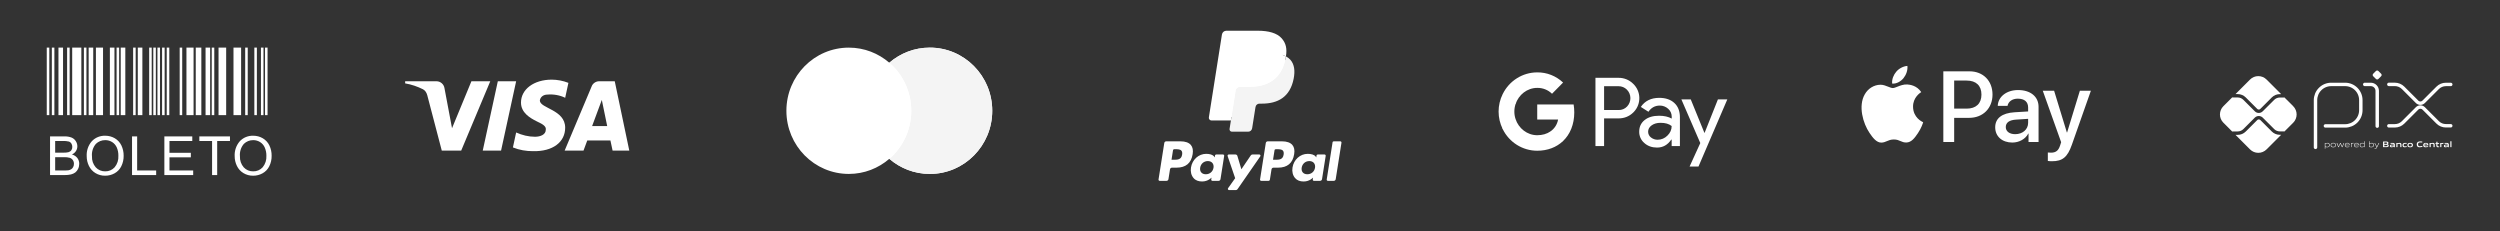 <svg xmlns="http://www.w3.org/2000/svg" width="238" height="22" viewBox="0 0 238 22" fill="none"><rect x="0" y="0" width="238" height="22" fill="#333333" stroke="none"/><g id="Frame 1171275088"><g id="Group 3"><g id="Group 2"><g id="Frame" clip-path="url(#clip0_1_4606)"><path id="path4" d="M4.451 4.534H4.693V10.96H4.451V4.534ZM4.935 4.534H5.177V10.96H4.935V4.534ZM6.388 4.534H6.63V10.96H6.388V4.534ZM11.099 4.534H11.341V10.96H11.099V4.534ZM12.674 4.534H12.916V10.96H12.674V4.534ZM14.201 4.534H14.443V10.96H14.201V4.534ZM14.594 4.534H14.836V10.96H14.595L14.594 4.534ZM14.988 4.534H15.23V10.96H14.988V4.534ZM15.431 4.534H15.673V10.96H15.431L15.431 4.534ZM15.874 4.534H16.116V10.96H15.874V4.534ZM17.105 4.534H17.347V10.96H17.105L17.105 4.534ZM20.158 4.534H20.4V10.96H20.158V4.534ZM23.342 4.534H23.584V10.96H23.342L23.342 4.534ZM24.213 4.534H24.455V10.96H24.213V4.534ZM24.842 4.534H25.084V10.96H24.842V4.534ZM25.23 4.534H25.472V10.96H25.23V4.534ZM7.987 4.534H8.229V10.96H7.987V4.534ZM5.565 4.534H6.001V10.96H5.565V4.534ZM8.441 4.534H8.876V10.96H8.441V4.534ZM10.46 4.534H10.896V10.96H10.46V4.534ZM11.494 4.534H11.93V10.96H11.494V4.534ZM13.118 4.534H13.554V10.96H13.118V4.534ZM17.75 4.534H18.428V10.96H17.75V4.534ZM18.636 4.534H19.168V10.96H18.635L18.636 4.534ZM19.57 4.534H20.005V10.96H19.57V4.534ZM20.805 4.534H21.531V10.96H20.805V4.534ZM22.228 4.534H22.954V10.96H22.228V4.534ZM6.873 4.534H7.744V10.96H6.873V4.534ZM9.131 4.534H9.809V10.96H9.131V4.534Z" fill="white"></path><path id="path6" d="M4.765 16.665V12.987H6.145C6.375 12.978 6.605 13.016 6.821 13.099C6.986 13.169 7.126 13.289 7.22 13.443C7.313 13.587 7.363 13.756 7.364 13.928C7.364 14.085 7.32 14.239 7.236 14.372C7.142 14.518 7.008 14.635 6.85 14.708C7.053 14.76 7.233 14.877 7.363 15.041C7.484 15.202 7.547 15.398 7.543 15.598C7.544 15.765 7.507 15.929 7.434 16.079C7.372 16.213 7.279 16.33 7.163 16.422C7.042 16.508 6.905 16.57 6.76 16.604C6.566 16.648 6.367 16.669 6.167 16.666L4.765 16.665ZM5.252 14.533H6.047C6.203 14.539 6.358 14.524 6.51 14.49C6.621 14.462 6.719 14.398 6.789 14.307C6.854 14.213 6.887 14.1 6.883 13.986C6.885 13.873 6.855 13.761 6.795 13.664C6.738 13.572 6.65 13.504 6.547 13.473C6.363 13.431 6.175 13.413 5.987 13.421H5.252L5.252 14.533ZM5.252 16.231H6.167C6.278 16.234 6.389 16.228 6.499 16.214C6.598 16.198 6.694 16.163 6.78 16.111C6.859 16.06 6.923 15.989 6.965 15.905C7.015 15.81 7.04 15.704 7.038 15.597C7.042 15.469 7.005 15.343 6.933 15.238C6.862 15.136 6.759 15.061 6.641 15.024C6.465 14.977 6.284 14.956 6.103 14.963H5.252V16.231ZM8.254 14.874C8.223 14.35 8.4 13.835 8.746 13.44C8.909 13.269 9.106 13.134 9.325 13.045C9.544 12.956 9.779 12.914 10.015 12.922C10.338 12.918 10.655 13.002 10.933 13.165C11.204 13.325 11.42 13.561 11.557 13.844C11.703 14.152 11.777 14.49 11.771 14.831C11.777 15.178 11.7 15.521 11.546 15.832C11.406 16.115 11.183 16.348 10.906 16.5C10.633 16.651 10.325 16.729 10.013 16.727C9.686 16.733 9.365 16.646 9.085 16.477C8.816 16.314 8.601 16.076 8.465 15.792C8.325 15.506 8.253 15.192 8.254 14.874ZM8.756 14.882C8.735 15.265 8.864 15.64 9.116 15.93C9.229 16.054 9.368 16.152 9.523 16.218C9.677 16.284 9.845 16.316 10.013 16.312C10.182 16.317 10.35 16.284 10.506 16.217C10.661 16.151 10.8 16.051 10.914 15.925C11.168 15.618 11.295 15.226 11.269 14.829C11.276 14.56 11.225 14.293 11.12 14.045C11.027 13.831 10.872 13.65 10.676 13.525C10.479 13.402 10.251 13.338 10.019 13.341C9.855 13.338 9.692 13.369 9.539 13.43C9.387 13.49 9.247 13.581 9.13 13.696C8.991 13.858 8.886 14.047 8.822 14.251C8.758 14.454 8.735 14.669 8.756 14.881V14.882ZM12.569 16.665V12.987H13.056V16.231H14.867V16.665L12.569 16.665ZM15.647 16.665V12.987H18.306V13.421H16.133V14.548H18.168V14.98H16.133V16.231H18.391V16.666L15.647 16.665ZM20.19 16.665V13.421H18.977V12.987H21.893V13.421H20.676V16.665L20.19 16.665ZM22.341 14.874C22.311 14.35 22.488 13.835 22.834 13.44C22.997 13.269 23.195 13.134 23.413 13.045C23.632 12.956 23.868 12.914 24.104 12.922C24.426 12.918 24.744 13.002 25.022 13.166C25.292 13.325 25.509 13.562 25.645 13.845C25.792 14.152 25.865 14.49 25.859 14.832C25.866 15.178 25.788 15.522 25.634 15.832C25.494 16.116 25.27 16.349 24.992 16.501C24.719 16.652 24.411 16.73 24.099 16.728C23.772 16.733 23.451 16.646 23.171 16.477C22.902 16.314 22.687 16.076 22.552 15.792C22.413 15.506 22.34 15.192 22.341 14.874ZM22.843 14.882C22.823 15.265 22.951 15.64 23.203 15.93C23.317 16.054 23.455 16.152 23.61 16.218C23.765 16.284 23.932 16.316 24.1 16.312C24.27 16.317 24.439 16.285 24.595 16.218C24.751 16.152 24.891 16.052 25.005 15.926C25.258 15.619 25.385 15.227 25.36 14.829C25.365 14.56 25.312 14.293 25.205 14.045C25.113 13.832 24.958 13.651 24.761 13.526C24.565 13.403 24.337 13.339 24.106 13.341C23.941 13.339 23.778 13.369 23.625 13.43C23.473 13.491 23.334 13.582 23.216 13.697C23.078 13.859 22.973 14.047 22.909 14.251C22.845 14.454 22.823 14.669 22.843 14.881V14.882Z" fill="white"></path></g></g></g><g id="Payment Method/Visa/48"><path id="visa-logo" fill-rule="evenodd" clip-rule="evenodd" d="M43.905 14.34H42.058L40.673 9.056C40.607 8.813 40.468 8.598 40.262 8.497C39.75 8.243 39.185 8.04 38.57 7.938V7.735H41.545C41.955 7.735 42.263 8.04 42.314 8.395L43.033 12.206L44.879 7.735H46.674L43.905 14.34ZM47.701 14.34H45.957L47.393 7.735H49.137L47.701 14.34ZM51.393 9.564C51.445 9.209 51.753 9.005 52.112 9.005C52.676 8.954 53.291 9.056 53.805 9.31L54.113 7.888C53.599 7.684 53.035 7.582 52.523 7.582C50.83 7.582 49.598 8.497 49.598 9.767C49.598 10.733 50.471 11.24 51.086 11.546C51.753 11.85 52.009 12.054 51.958 12.358C51.958 12.815 51.445 13.019 50.932 13.019C50.316 13.019 49.701 12.867 49.137 12.612L48.829 14.035C49.445 14.289 50.111 14.391 50.727 14.391C52.625 14.441 53.805 13.527 53.805 12.155C53.805 10.427 51.393 10.326 51.393 9.564ZM59.909 14.34L58.524 7.735H57.036C56.728 7.735 56.42 7.938 56.318 8.243L53.753 14.34H55.549L55.907 13.375H58.113L58.319 14.34H59.909ZM57.293 9.513L57.805 12.003H56.369L57.293 9.513Z" fill="white"></path></g><g id="Payment Method/Mastercard/48"><g id="Mastercard"><path id="Left" d="M88.519 4.534C91.801 4.534 94.462 7.226 94.462 10.547C94.462 13.867 91.801 16.558 88.519 16.558C87.047 16.558 85.701 16.016 84.663 15.12C83.625 16.016 82.28 16.558 80.809 16.558C77.526 16.558 74.865 13.867 74.865 10.547C74.865 7.226 77.526 4.534 80.809 4.534C82.28 4.534 83.625 5.076 84.663 5.971C85.701 5.075 87.047 4.534 88.519 4.534Z" fill="white"></path><path id="Right" d="M88.519 4.534C91.802 4.534 94.463 7.226 94.463 10.547C94.463 13.867 91.802 16.558 88.519 16.558C87.048 16.558 85.702 16.016 84.664 15.12C85.941 14.017 86.752 12.378 86.752 10.547C86.752 8.714 85.941 7.074 84.664 5.971C85.702 5.075 87.048 4.534 88.519 4.534Z" fill="#F4F4F4"></path><path id="Middle" d="M84.664 5.972C85.941 7.075 86.752 8.714 86.752 10.546C86.752 12.378 85.941 14.017 84.664 15.12C83.387 14.017 82.576 12.378 82.576 10.546C82.576 8.714 83.386 7.075 84.664 5.972Z" fill="white"></path></g></g><g id="Payment Method/PayPal/48"><g id="PayPal"><path id="Vector" fill-rule="evenodd" clip-rule="evenodd" d="M112.381 13.454H111.026C110.933 13.454 110.854 13.521 110.84 13.612L110.292 17.087C110.281 17.155 110.334 17.217 110.403 17.217H111.05C111.143 17.217 111.222 17.15 111.236 17.058L111.384 16.121C111.398 16.029 111.477 15.962 111.57 15.962H111.999C112.891 15.962 113.406 15.53 113.541 14.674C113.602 14.3 113.544 14.006 113.368 13.8C113.176 13.573 112.834 13.454 112.381 13.454ZM112.537 14.723C112.463 15.209 112.091 15.209 111.732 15.209H111.528L111.671 14.301C111.68 14.246 111.727 14.205 111.783 14.205H111.876C112.121 14.205 112.352 14.205 112.471 14.345C112.542 14.428 112.564 14.552 112.537 14.723ZM116.431 14.707H115.782C115.727 14.707 115.679 14.747 115.67 14.802L115.642 14.984L115.596 14.918C115.456 14.714 115.143 14.646 114.83 14.646C114.113 14.646 113.501 15.189 113.381 15.951C113.319 16.331 113.407 16.694 113.623 16.948C113.821 17.18 114.104 17.277 114.44 17.277C115.018 17.277 115.338 16.906 115.338 16.906L115.309 17.086C115.298 17.155 115.352 17.217 115.421 17.217H116.005C116.098 17.217 116.176 17.15 116.191 17.058L116.542 14.837C116.553 14.769 116.5 14.707 116.431 14.707ZM115.526 15.97C115.464 16.34 115.169 16.589 114.794 16.589C114.606 16.589 114.455 16.529 114.359 16.414C114.263 16.301 114.226 16.139 114.257 15.959C114.315 15.591 114.614 15.334 114.984 15.334C115.168 15.334 115.318 15.395 115.417 15.511C115.515 15.627 115.555 15.79 115.526 15.97ZM119.234 14.707H119.886C119.978 14.707 120.031 14.809 119.979 14.884L117.81 18.014C117.775 18.065 117.717 18.095 117.656 18.095H117.004C116.913 18.095 116.859 17.992 116.912 17.917L117.588 16.964L116.869 14.856C116.845 14.783 116.899 14.707 116.977 14.707H117.617C117.701 14.707 117.774 14.761 117.798 14.841L118.179 16.114L119.078 14.79C119.114 14.738 119.172 14.707 119.234 14.707Z" fill="white"></path><path id="Vector_2" fill-rule="evenodd" clip-rule="evenodd" d="M126.304 17.087L126.86 13.549C126.868 13.494 126.916 13.454 126.971 13.453H127.597C127.666 13.453 127.719 13.515 127.708 13.584L127.16 17.058C127.146 17.15 127.067 17.217 126.974 17.217H126.415C126.346 17.217 126.293 17.155 126.304 17.087ZM122.045 13.454H120.69C120.597 13.454 120.518 13.521 120.504 13.612L119.956 17.087C119.945 17.155 119.998 17.217 120.067 17.217H120.763C120.827 17.217 120.883 17.17 120.893 17.106L121.048 16.121C121.063 16.029 121.142 15.962 121.234 15.962H121.663C122.555 15.962 123.07 15.53 123.205 14.674C123.266 14.3 123.208 14.006 123.032 13.8C122.84 13.573 122.498 13.454 122.045 13.454ZM122.201 14.723C122.127 15.209 121.756 15.209 121.397 15.209H121.192L121.336 14.301C121.344 14.246 121.392 14.205 121.447 14.205H121.541C121.785 14.205 122.016 14.205 122.136 14.345C122.207 14.428 122.228 14.552 122.201 14.723ZM126.095 14.707H125.446C125.391 14.707 125.343 14.747 125.335 14.802L125.306 14.984L125.261 14.918C125.12 14.714 124.807 14.646 124.495 14.646C123.778 14.646 123.165 15.189 123.046 15.951C122.984 16.331 123.072 16.694 123.288 16.948C123.486 17.18 123.768 17.278 124.105 17.278C124.683 17.278 125.003 16.906 125.003 16.906L124.974 17.086C124.963 17.155 125.016 17.217 125.086 17.217H125.67C125.763 17.217 125.841 17.15 125.856 17.058L126.207 14.837C126.217 14.769 126.164 14.707 126.095 14.707ZM125.19 15.97C125.128 16.34 124.834 16.589 124.458 16.589C124.27 16.589 124.119 16.529 124.023 16.414C123.927 16.301 123.891 16.139 123.921 15.959C123.98 15.591 124.278 15.334 124.648 15.334C124.832 15.334 124.982 15.395 125.081 15.511C125.18 15.627 125.219 15.79 125.19 15.97Z" fill="white"></path><path id="Vector_3" d="M117.395 12.211L117.561 11.153L117.19 11.144H115.419L116.65 3.337C116.654 3.313 116.666 3.291 116.684 3.275C116.702 3.26 116.726 3.251 116.75 3.251H119.737C120.729 3.251 121.414 3.458 121.771 3.865C121.938 4.056 122.045 4.256 122.097 4.476C122.151 4.706 122.152 4.982 122.099 5.318L122.095 5.342V5.558L122.263 5.652C122.404 5.727 122.516 5.813 122.602 5.911C122.745 6.074 122.838 6.282 122.877 6.528C122.918 6.782 122.904 7.083 122.838 7.424C122.761 7.816 122.638 8.158 122.471 8.438C122.317 8.695 122.122 8.909 121.89 9.075C121.668 9.232 121.405 9.352 121.107 9.428C120.818 9.503 120.489 9.541 120.128 9.541H119.896C119.73 9.541 119.568 9.601 119.441 9.708C119.314 9.818 119.23 9.967 119.204 10.131L119.187 10.226L118.893 12.091L118.879 12.16C118.876 12.181 118.87 12.192 118.861 12.2C118.853 12.206 118.841 12.211 118.83 12.211H117.395Z" fill="white"></path><path id="Vector_4" d="M122.421 5.367C122.412 5.424 122.402 5.482 122.391 5.542C121.997 7.565 120.649 8.264 118.927 8.264H118.051C117.84 8.264 117.663 8.417 117.63 8.624L117.181 11.47L117.054 12.277C117.033 12.414 117.138 12.537 117.276 12.537H118.83C119.014 12.537 119.171 12.403 119.2 12.221L119.215 12.142L119.508 10.285L119.527 10.183C119.555 10.001 119.712 9.867 119.896 9.867H120.128C121.635 9.867 122.814 9.255 123.158 7.486C123.302 6.747 123.228 6.129 122.847 5.695C122.732 5.564 122.589 5.456 122.421 5.367Z" fill="#F4F4F4"></path><path id="Vector_5" d="M122.009 5.203C121.949 5.185 121.887 5.169 121.823 5.155C121.759 5.141 121.693 5.129 121.626 5.118C121.39 5.08 121.131 5.062 120.853 5.062H118.512C118.454 5.062 118.399 5.075 118.35 5.098C118.242 5.15 118.162 5.252 118.143 5.377L117.644 8.533L117.63 8.625C117.663 8.417 117.84 8.264 118.051 8.264H118.927C120.649 8.264 121.997 7.565 122.391 5.542C122.402 5.483 122.412 5.424 122.421 5.367C122.322 5.314 122.214 5.269 122.097 5.231C122.069 5.221 122.039 5.212 122.009 5.203Z" fill="white"></path><path id="Vector_6" d="M118.143 5.377C118.162 5.252 118.242 5.15 118.35 5.098C118.4 5.075 118.454 5.062 118.512 5.062H120.853C121.131 5.062 121.39 5.08 121.626 5.118C121.694 5.129 121.759 5.141 121.823 5.155C121.887 5.17 121.949 5.186 122.009 5.203C122.039 5.212 122.069 5.221 122.098 5.231C122.214 5.269 122.322 5.315 122.422 5.367C122.539 4.62 122.421 4.111 122.017 3.65C121.571 3.143 120.767 2.925 119.738 2.925H116.75C116.54 2.925 116.361 3.078 116.328 3.286L115.084 11.174C115.059 11.33 115.18 11.471 115.337 11.471H117.181L117.644 8.532L118.143 5.377Z" fill="white"></path></g></g><g id="Payment Method/GooglePay/Payment Method/GooglePay/48"><g id="GooglePay"><g id="Pay"><path id="Union" d="M162.261 12.651H162.277L163.547 9.46H164.441L161.695 15.857H160.847L161.868 13.619L160.066 9.46H160.959L162.261 12.651ZM157.962 9.315C158.57 9.315 159.05 9.481 159.402 9.807C159.754 10.133 159.928 10.589 159.928 11.164V13.904H159.142V13.287H159.106C158.764 13.795 158.315 14.049 157.748 14.049C157.269 14.049 156.86 13.904 156.539 13.614C156.222 13.344 156.043 12.946 156.053 12.527C156.053 12.066 156.227 11.703 156.569 11.428C156.911 11.154 157.37 11.019 157.942 11.019C158.432 11.019 158.83 11.112 159.147 11.288V11.097C159.147 10.812 159.024 10.542 158.81 10.356C158.591 10.159 158.31 10.05 158.019 10.05C157.56 10.05 157.197 10.247 156.931 10.641L156.206 10.18C156.594 9.605 157.181 9.315 157.962 9.315ZM154.067 7.408C154.593 7.398 155.103 7.601 155.476 7.974C156.221 8.678 156.267 9.864 155.568 10.625L155.476 10.719C155.093 11.087 154.623 11.273 154.067 11.273H152.709V13.904H151.887V7.408H154.067ZM158.07 11.693C157.738 11.693 157.457 11.775 157.233 11.936C157.013 12.096 156.901 12.298 156.901 12.541C156.901 12.759 157.003 12.961 157.171 13.085C157.355 13.23 157.58 13.308 157.81 13.303C158.157 13.303 158.489 13.163 158.734 12.914C159.004 12.655 159.142 12.35 159.142 11.998C158.887 11.791 158.529 11.688 158.07 11.693ZM152.709 10.475H154.087C154.394 10.485 154.69 10.361 154.9 10.138C155.328 9.687 155.318 8.963 154.874 8.528C154.665 8.32 154.383 8.206 154.087 8.206H152.709V10.475Z" fill="white"></path></g><g id="G"><path id="Blue" d="M149.871 10.703C149.871 10.449 149.851 10.195 149.81 9.947H146.344V11.382H148.33C148.248 11.842 147.982 12.257 147.594 12.516V13.448H148.779C149.473 12.801 149.871 11.842 149.871 10.703Z" fill="white"></path><path id="Green" d="M146.344 14.349C147.334 14.349 148.171 14.018 148.779 13.448L147.595 12.516C147.263 12.744 146.839 12.873 146.344 12.873C145.384 12.873 144.572 12.215 144.281 11.335H143.061V12.298C143.684 13.557 144.955 14.349 146.344 14.349Z" fill="white"></path><path id="Yellow" d="M144.281 11.335C144.128 10.874 144.128 10.371 144.281 9.905V8.947H143.061C142.535 9.999 142.535 11.242 143.061 12.293L144.281 11.335Z" fill="white"></path><path id="Red" d="M146.344 8.367C146.87 8.357 147.375 8.559 147.753 8.926L148.805 7.859C148.136 7.228 147.258 6.88 146.344 6.891C144.955 6.891 143.684 7.689 143.061 8.947L144.281 9.911C144.572 9.025 145.384 8.367 146.344 8.367Z" fill="white"></path></g></g></g><g id="Payment Method/ApplePay/48"><path id="ApplePay" fill-rule="evenodd" clip-rule="evenodd" d="M180.135 7.959C180.544 7.994 180.954 7.752 181.209 7.446C181.461 7.131 181.627 6.707 181.585 6.276C181.222 6.293 180.774 6.518 180.519 6.833C180.284 7.105 180.084 7.545 180.135 7.959ZM185.005 13.52V6.79H187.5C188.788 6.79 189.687 7.687 189.687 9C189.687 10.312 188.771 11.219 187.466 11.219H186.037V13.52H185.005ZM181.58 8.041C181.22 8.02 180.891 8.151 180.625 8.257L180.625 8.257L180.625 8.257L180.625 8.257C180.454 8.325 180.309 8.382 180.199 8.382C180.075 8.382 179.924 8.322 179.755 8.254C179.533 8.164 179.279 8.062 179.013 8.067C178.403 8.076 177.836 8.426 177.525 8.982C176.885 10.096 177.359 11.745 177.977 12.652C178.28 13.101 178.642 13.593 179.12 13.576C179.33 13.568 179.481 13.503 179.637 13.435C179.818 13.358 180.005 13.278 180.297 13.278C180.579 13.278 180.758 13.356 180.929 13.431C181.093 13.503 181.25 13.571 181.482 13.567C181.977 13.558 182.288 13.118 182.591 12.669C182.918 12.187 183.061 11.717 183.083 11.646L183.086 11.637C183.085 11.637 183.081 11.635 183.074 11.632C182.965 11.581 182.13 11.194 182.122 10.157C182.114 9.286 182.784 8.845 182.89 8.775C182.896 8.771 182.9 8.768 182.902 8.767C182.476 8.128 181.811 8.059 181.58 8.041ZM191.572 13.571C192.221 13.571 192.822 13.239 193.095 12.712H193.116V13.52H194.071V10.17C194.071 9.198 193.304 8.572 192.123 8.572C191.027 8.572 190.216 9.207 190.186 10.079H191.116C191.193 9.665 191.572 9.393 192.093 9.393C192.724 9.393 193.078 9.69 193.078 10.239V10.61L191.79 10.688C190.592 10.761 189.943 11.258 189.943 12.121C189.943 12.993 190.613 13.571 191.572 13.571ZM191.85 12.773C191.299 12.773 190.95 12.505 190.95 12.095C190.95 11.672 191.287 11.426 191.931 11.387L193.078 11.314V11.694C193.078 12.324 192.549 12.773 191.85 12.773ZM197.24 13.783C196.826 14.961 196.353 15.35 195.346 15.35C195.27 15.35 195.014 15.341 194.954 15.324V14.517C195.018 14.525 195.176 14.534 195.257 14.534C195.713 14.534 195.969 14.34 196.127 13.835L196.221 13.537L194.472 8.637H195.551L196.767 12.613H196.788L198.003 8.637H199.052L197.24 13.783ZM186.037 7.67H187.227C188.122 7.67 188.634 8.154 188.634 9.004C188.634 9.854 188.122 10.342 187.222 10.342H186.037V7.67Z" fill="white"></path></g><g id="Payment Method/Pix"><g id="g966"><g id="g972"><path id="path974" d="M220.436 14.029V9.534C220.436 9.338 220.475 9.143 220.55 8.961C220.625 8.78 220.736 8.615 220.875 8.476C221.014 8.337 221.179 8.226 221.361 8.151C221.542 8.076 221.737 8.037 221.934 8.037H223.259C223.655 8.038 224.035 8.196 224.314 8.476C224.594 8.757 224.751 9.137 224.751 9.533V10.489C224.751 10.886 224.593 11.267 224.313 11.548C224.032 11.829 223.651 11.987 223.254 11.987H221.379" stroke="white" stroke-width="0.327" stroke-linecap="round" stroke-linejoin="round"></path></g><g id="g976"><path id="path978" d="M225.123 8.037H225.698C225.861 8.037 226.017 8.101 226.132 8.217C226.248 8.332 226.312 8.488 226.312 8.651V12.009" stroke="white" stroke-width="0.327" stroke-linecap="round" stroke-linejoin="round"></path></g><g id="g980"><path id="path982" d="M226.188 7.516L225.927 7.255C225.912 7.24 225.9 7.222 225.891 7.202C225.883 7.181 225.879 7.16 225.879 7.138C225.879 7.116 225.883 7.095 225.891 7.075C225.9 7.054 225.912 7.036 225.927 7.021L226.188 6.76C226.204 6.745 226.222 6.732 226.242 6.724C226.262 6.716 226.284 6.711 226.305 6.711C226.327 6.711 226.349 6.716 226.369 6.724C226.389 6.732 226.407 6.745 226.423 6.76L226.684 7.021C226.699 7.036 226.712 7.054 226.72 7.075C226.728 7.095 226.733 7.116 226.733 7.138C226.733 7.16 226.728 7.181 226.72 7.202C226.712 7.222 226.699 7.24 226.684 7.255L226.423 7.516C226.407 7.532 226.389 7.544 226.369 7.553C226.349 7.561 226.327 7.565 226.305 7.565C226.284 7.565 226.262 7.561 226.242 7.553C226.222 7.544 226.204 7.532 226.188 7.516Z" fill="white"></path></g><g id="g984"><path id="path986" d="M227.418 8.034H227.989C228.282 8.034 228.564 8.151 228.772 8.358L230.107 9.693C230.148 9.734 230.197 9.767 230.25 9.789C230.304 9.811 230.362 9.823 230.42 9.823C230.478 9.823 230.536 9.811 230.589 9.789C230.643 9.767 230.692 9.734 230.733 9.693L232.065 8.363C232.167 8.26 232.29 8.179 232.424 8.123C232.558 8.067 232.702 8.039 232.848 8.039H233.312" stroke="white" stroke-width="0.327" stroke-linecap="round" stroke-linejoin="round"></path></g><g id="g988"><path id="path990" d="M227.418 11.979H227.989C228.282 11.979 228.564 11.862 228.772 11.655L230.107 10.32C230.148 10.279 230.197 10.246 230.25 10.224C230.304 10.202 230.362 10.19 230.42 10.19C230.478 10.19 230.536 10.202 230.589 10.224C230.643 10.246 230.692 10.279 230.733 10.32L232.065 11.65C232.167 11.753 232.29 11.834 232.424 11.89C232.558 11.946 232.702 11.974 232.848 11.974H233.312" stroke="white" stroke-width="0.327" stroke-linecap="round" stroke-linejoin="round"></path></g><g id="g992"><path id="path994" d="M217.033 12.832C216.892 12.832 216.752 12.805 216.622 12.751C216.492 12.697 216.374 12.618 216.274 12.518L215.179 11.425C215.14 11.388 215.089 11.367 215.035 11.367C214.982 11.367 214.93 11.388 214.891 11.425L213.792 12.524C213.693 12.624 213.575 12.703 213.444 12.757C213.314 12.811 213.174 12.838 213.033 12.838H212.818L214.205 14.225C214.413 14.433 214.695 14.55 214.989 14.55C215.284 14.55 215.566 14.433 215.774 14.225L217.165 12.834L217.033 12.832Z" fill="white"></path></g><g id="g996"><path id="path998" d="M213.033 8.958C213.174 8.957 213.314 8.985 213.444 9.039C213.574 9.093 213.693 9.172 213.792 9.272L214.891 10.371C214.93 10.409 214.981 10.431 215.035 10.431C215.089 10.431 215.141 10.409 215.179 10.371L216.274 9.276C216.374 9.176 216.492 9.097 216.622 9.043C216.753 8.989 216.892 8.961 217.033 8.962H217.166L215.775 7.571C215.672 7.468 215.549 7.386 215.415 7.33C215.28 7.274 215.136 7.246 214.99 7.246C214.844 7.246 214.7 7.274 214.566 7.33C214.431 7.386 214.309 7.468 214.206 7.571L212.819 8.958H213.033Z" fill="white"></path></g><g id="g1000"><path id="path1002" d="M218.316 10.112L217.476 9.273C217.457 9.28 217.437 9.284 217.417 9.285H217.034C216.835 9.286 216.645 9.365 216.504 9.506L215.407 10.599C215.358 10.648 215.3 10.686 215.237 10.713C215.173 10.739 215.104 10.753 215.035 10.753C214.896 10.753 214.762 10.698 214.663 10.599L213.564 9.5C213.423 9.359 213.233 9.28 213.034 9.279H212.564C212.545 9.279 212.526 9.275 212.508 9.268L211.664 10.111C211.561 10.214 211.479 10.337 211.423 10.471C211.367 10.606 211.339 10.75 211.339 10.896C211.339 11.042 211.367 11.186 211.423 11.32C211.479 11.455 211.561 11.577 211.664 11.68L212.508 12.524C212.526 12.517 212.545 12.513 212.564 12.513H213.034C213.233 12.512 213.423 12.432 213.564 12.292L214.663 11.193C214.764 11.097 214.897 11.044 215.035 11.044C215.174 11.044 215.307 11.097 215.407 11.193L216.502 12.288C216.643 12.428 216.834 12.508 217.033 12.509H217.415C217.435 12.509 217.456 12.513 217.474 12.521L218.314 11.682C218.522 11.474 218.639 11.191 218.639 10.897C218.639 10.603 218.522 10.321 218.314 10.113" fill="white"></path></g><g id="g1004"><path id="path1006" d="M221.577 13.647C221.508 13.65 221.439 13.66 221.372 13.678V13.952C221.423 13.97 221.477 13.979 221.532 13.979C221.669 13.979 221.734 13.932 221.734 13.811C221.734 13.698 221.681 13.647 221.577 13.647ZM221.325 14.155V13.614H221.363L221.367 13.637C221.437 13.619 221.509 13.607 221.581 13.603C221.632 13.599 221.681 13.614 221.722 13.643C221.744 13.665 221.761 13.691 221.772 13.72C221.783 13.749 221.787 13.781 221.784 13.811C221.786 13.846 221.78 13.88 221.764 13.911C221.748 13.942 221.725 13.968 221.695 13.986C221.646 14.01 221.591 14.023 221.536 14.021C221.48 14.021 221.425 14.012 221.371 13.996V14.155H221.325Z" fill="white"></path></g><g id="g1008"><path id="path1010" d="M222.128 13.645C221.991 13.645 221.93 13.69 221.93 13.809C221.93 13.929 221.991 13.979 222.128 13.979C222.266 13.979 222.326 13.935 222.326 13.815C222.326 13.696 222.266 13.645 222.128 13.645ZM222.305 13.979C222.252 14.012 222.191 14.027 222.128 14.023C222.066 14.027 222.005 14.011 221.952 13.979C221.927 13.959 221.908 13.934 221.895 13.905C221.883 13.876 221.878 13.844 221.881 13.812C221.878 13.781 221.883 13.749 221.895 13.72C221.908 13.691 221.927 13.665 221.952 13.645C222.005 13.613 222.066 13.597 222.128 13.601C222.19 13.597 222.252 13.613 222.305 13.645C222.33 13.665 222.349 13.691 222.361 13.72C222.374 13.748 222.379 13.78 222.376 13.811C222.379 13.843 222.374 13.875 222.362 13.904C222.349 13.933 222.33 13.959 222.305 13.979Z" fill="white"></path></g><g id="g1012"><path id="path1014" d="M222.955 14.01L222.802 13.681H222.799L222.648 14.01H222.609L222.446 13.613H222.497L222.633 13.945H222.636L222.783 13.613H222.827L222.979 13.945H222.982L223.115 13.613H223.164L223.001 14.01H222.955Z" fill="white"></path></g><g id="g1016"><path id="path1018" d="M223.456 13.644C223.329 13.644 223.286 13.701 223.279 13.783H223.636C223.632 13.692 223.586 13.644 223.459 13.644H223.456ZM223.459 14.021C223.4 14.027 223.342 14.012 223.294 13.977C223.271 13.956 223.253 13.93 223.242 13.902C223.23 13.873 223.226 13.842 223.228 13.811C223.226 13.779 223.232 13.747 223.245 13.717C223.257 13.688 223.277 13.662 223.302 13.641C223.348 13.613 223.402 13.599 223.456 13.601C223.512 13.598 223.567 13.611 223.615 13.64C223.672 13.678 223.683 13.746 223.683 13.823H223.276C223.276 13.904 223.305 13.977 223.458 13.977C223.527 13.975 223.596 13.967 223.663 13.954V13.995C223.595 14.01 223.525 14.018 223.455 14.02" fill="white"></path></g><g id="g1020"><path id="path1022" d="M223.816 14.01V13.613H223.854L223.858 13.636C223.921 13.615 223.988 13.604 224.054 13.602H224.06V13.646H224.049C223.986 13.647 223.923 13.658 223.862 13.677V14.009L223.816 14.01Z" fill="white"></path></g><g id="g1024"><path id="path1026" d="M224.329 13.644C224.202 13.644 224.159 13.701 224.153 13.783H224.509C224.505 13.692 224.459 13.644 224.332 13.644H224.329ZM224.332 14.021C224.274 14.027 224.215 14.012 224.168 13.977C224.146 13.956 224.129 13.93 224.118 13.902C224.107 13.873 224.103 13.843 224.106 13.812C224.104 13.78 224.11 13.748 224.123 13.719C224.135 13.689 224.155 13.663 224.179 13.643C224.226 13.614 224.28 13.6 224.334 13.603C224.39 13.6 224.445 13.613 224.492 13.641C224.55 13.68 224.561 13.747 224.561 13.824H224.154C224.154 13.905 224.183 13.978 224.336 13.978C224.405 13.976 224.474 13.969 224.541 13.955V13.997C224.473 14.011 224.403 14.019 224.332 14.021Z" fill="white"></path></g><g id="g1028"><path id="path1030" d="M225.063 13.672C225.012 13.654 224.958 13.645 224.903 13.645C224.766 13.645 224.7 13.692 224.7 13.812C224.7 13.933 224.754 13.977 224.858 13.977C224.927 13.974 224.996 13.964 225.063 13.947V13.672ZM225.072 14.01L225.068 13.986C224.998 14.005 224.926 14.017 224.854 14.021C224.803 14.025 224.754 14.011 224.713 13.98C224.691 13.959 224.674 13.932 224.663 13.903C224.652 13.874 224.648 13.843 224.651 13.812C224.648 13.778 224.655 13.744 224.671 13.713C224.686 13.682 224.71 13.657 224.739 13.639C224.789 13.614 224.844 13.601 224.9 13.603C224.955 13.604 225.01 13.612 225.064 13.628V13.447H225.11V14.01H225.072Z" fill="white"></path></g><g id="g1032"><path id="path1034" d="M225.79 13.647C225.721 13.65 225.652 13.66 225.585 13.678V13.951C225.636 13.97 225.69 13.979 225.745 13.979C225.882 13.979 225.947 13.932 225.947 13.811C225.947 13.698 225.894 13.647 225.79 13.647ZM225.909 13.986C225.859 14.01 225.805 14.023 225.749 14.021C225.689 14.021 225.63 14.011 225.573 13.991V14.01H225.541V13.447H225.585V13.634C225.654 13.617 225.724 13.606 225.795 13.602C225.845 13.598 225.895 13.613 225.935 13.642C225.958 13.664 225.975 13.69 225.985 13.719C225.996 13.748 226 13.779 225.997 13.81C226 13.845 225.993 13.879 225.977 13.91C225.962 13.941 225.938 13.966 225.909 13.985" fill="white"></path></g><g id="g1036"><path id="path1038" d="M226.056 14.164V14.12C226.078 14.12 226.1 14.124 226.114 14.124C226.141 14.126 226.168 14.12 226.19 14.105C226.213 14.09 226.23 14.068 226.238 14.043L226.253 14.011L226.046 13.614H226.1L226.276 13.956H226.28L226.448 13.614H226.501L226.28 14.058C226.239 14.139 226.195 14.166 226.114 14.166C226.095 14.167 226.075 14.166 226.056 14.164Z" fill="white"></path></g><g id="g1040"><path id="path1042" d="M227.141 13.784H226.987V13.923H227.141C227.247 13.923 227.287 13.911 227.287 13.853C227.287 13.795 227.232 13.784 227.141 13.784ZM227.112 13.559H226.987V13.7H227.113C227.218 13.7 227.259 13.688 227.259 13.629C227.259 13.569 227.207 13.559 227.112 13.559ZM227.351 13.973C227.295 14.008 227.226 14.01 227.101 14.01H226.867V13.473H227.096C227.204 13.473 227.269 13.473 227.324 13.507C227.342 13.518 227.357 13.534 227.367 13.553C227.377 13.572 227.381 13.593 227.379 13.614C227.381 13.64 227.373 13.667 227.358 13.688C227.342 13.71 227.32 13.726 227.295 13.733V13.736C227.363 13.752 227.408 13.787 227.408 13.864C227.41 13.885 227.405 13.907 227.395 13.926C227.385 13.946 227.37 13.962 227.351 13.973Z" fill="white"></path></g><g id="g1044"><path id="path1046" d="M227.878 13.844C227.834 13.84 227.784 13.838 227.735 13.838C227.654 13.838 227.626 13.854 227.626 13.891C227.626 13.928 227.649 13.944 227.711 13.944C227.767 13.942 227.823 13.934 227.878 13.921V13.844ZM227.901 14.01L227.898 13.986C227.828 14.006 227.756 14.018 227.683 14.021C227.641 14.024 227.599 14.014 227.563 13.992C227.548 13.981 227.537 13.966 227.529 13.95C227.521 13.933 227.518 13.915 227.519 13.896C227.518 13.874 227.524 13.851 227.536 13.832C227.548 13.813 227.565 13.798 227.586 13.789C227.633 13.771 227.684 13.764 227.735 13.767C227.776 13.767 227.832 13.769 227.878 13.772V13.767C227.878 13.705 227.838 13.685 227.726 13.685C227.682 13.685 227.63 13.687 227.58 13.692V13.611C227.636 13.607 227.698 13.604 227.75 13.604C227.814 13.598 227.878 13.611 227.935 13.64C227.979 13.673 227.989 13.717 227.989 13.777V14.011L227.901 14.01Z" fill="white"></path></g><g id="g1048"><path id="path1050" d="M228.506 14.01V13.789C228.506 13.717 228.469 13.691 228.403 13.691C228.348 13.694 228.294 13.702 228.241 13.716V14.008H228.132V13.611H228.221L228.225 13.636C228.294 13.616 228.365 13.604 228.436 13.6C228.485 13.596 228.534 13.611 228.572 13.64C228.588 13.657 228.601 13.676 228.608 13.697C228.616 13.719 228.619 13.742 228.617 13.765V14.007L228.506 14.01Z" fill="white"></path></g><g id="g1052"><path id="path1054" d="M228.928 14.021C228.875 14.025 228.823 14.011 228.78 13.979C228.757 13.958 228.74 13.932 228.729 13.903C228.718 13.873 228.714 13.842 228.717 13.811C228.715 13.779 228.721 13.746 228.736 13.716C228.75 13.687 228.771 13.661 228.798 13.642C228.851 13.613 228.912 13.599 228.972 13.603C229.016 13.603 229.063 13.606 229.112 13.61V13.695C229.072 13.692 229.023 13.688 228.985 13.688C228.88 13.688 228.831 13.721 228.831 13.812C228.831 13.903 228.868 13.935 228.954 13.935C229.01 13.933 229.066 13.926 229.121 13.914V13.996C229.057 14.011 228.993 14.019 228.928 14.021Z" fill="white"></path></g><g id="g1056"><path id="path1058" d="M229.448 13.686C229.343 13.686 229.297 13.719 229.297 13.809C229.297 13.899 229.341 13.938 229.448 13.938C229.556 13.938 229.598 13.905 229.598 13.815C229.598 13.725 229.554 13.686 229.448 13.686ZM229.638 13.979C229.581 14.012 229.515 14.027 229.448 14.021C229.382 14.026 229.316 14.012 229.258 13.979C229.232 13.96 229.211 13.935 229.198 13.906C229.185 13.876 229.18 13.844 229.183 13.812C229.18 13.78 229.185 13.748 229.198 13.719C229.211 13.689 229.232 13.664 229.258 13.644C229.316 13.612 229.382 13.598 229.448 13.603C229.515 13.598 229.581 13.612 229.638 13.644C229.664 13.664 229.684 13.689 229.697 13.718C229.71 13.748 229.715 13.78 229.712 13.811C229.715 13.843 229.71 13.876 229.697 13.905C229.684 13.934 229.664 13.96 229.638 13.979Z" fill="white"></path></g><g id="g1060"><path id="path1062" d="M230.351 14.021C230.282 14.026 230.214 14.006 230.158 13.965C230.094 13.912 230.074 13.829 230.074 13.741C230.072 13.697 230.081 13.652 230.1 13.613C230.119 13.573 230.147 13.538 230.183 13.512C230.253 13.474 230.332 13.456 230.411 13.461C230.47 13.461 230.531 13.465 230.598 13.471V13.568C230.541 13.563 230.47 13.559 230.416 13.559C230.262 13.559 230.197 13.617 230.197 13.741C230.197 13.864 230.258 13.924 230.371 13.924C230.451 13.921 230.532 13.91 230.61 13.891V13.988C230.525 14.008 230.438 14.019 230.351 14.022" fill="white"></path></g><g id="g1064"><path id="path1066" d="M230.935 13.674C230.843 13.674 230.808 13.706 230.803 13.767H231.068C231.065 13.702 231.027 13.674 230.935 13.674ZM230.919 14.021C230.86 14.027 230.8 14.011 230.751 13.977C230.729 13.956 230.711 13.93 230.7 13.902C230.689 13.873 230.685 13.842 230.687 13.811C230.686 13.78 230.692 13.748 230.704 13.719C230.717 13.69 230.737 13.664 230.762 13.644C230.814 13.613 230.875 13.598 230.935 13.603C230.995 13.599 231.055 13.613 231.107 13.643C231.171 13.687 231.176 13.757 231.177 13.838H230.8C230.803 13.899 230.835 13.938 230.946 13.938C231.017 13.936 231.088 13.929 231.158 13.918V13.995C231.079 14.01 230.999 14.019 230.919 14.021Z" fill="white"></path></g><g id="g1068"><path id="path1070" d="M231.669 14.01V13.789C231.669 13.717 231.633 13.691 231.567 13.691C231.512 13.694 231.458 13.702 231.405 13.716V14.008H231.294V13.611H231.385L231.389 13.636C231.458 13.616 231.529 13.604 231.6 13.6C231.649 13.596 231.698 13.611 231.736 13.64C231.752 13.657 231.765 13.676 231.772 13.697C231.78 13.719 231.783 13.742 231.781 13.765V14.007L231.669 14.01Z" fill="white"></path></g><g id="g1072"><path id="path1074" d="M232.094 14.021C232.07 14.024 232.045 14.02 232.023 14.01C232 14 231.98 13.984 231.966 13.965C231.944 13.929 231.934 13.887 231.937 13.845V13.696H231.857V13.614H231.937L231.948 13.494H232.047V13.614H232.203V13.696H232.047V13.823C232.045 13.849 232.049 13.875 232.058 13.899C232.064 13.912 232.075 13.922 232.088 13.929C232.101 13.935 232.115 13.938 232.13 13.936C232.156 13.935 232.183 13.932 232.209 13.928V14.007C232.171 14.015 232.133 14.02 232.094 14.021Z" fill="white"></path></g><g id="g1076"><path id="path1078" d="M232.311 14.01V13.613H232.399L232.403 13.637C232.466 13.616 232.533 13.604 232.599 13.602H232.613V13.696C232.601 13.696 232.586 13.696 232.575 13.696C232.523 13.696 232.47 13.703 232.419 13.716V14.009L232.311 14.01Z" fill="white"></path></g><g id="g1080"><path id="path1082" d="M233.018 13.844C232.971 13.84 232.924 13.838 232.875 13.838C232.794 13.838 232.765 13.854 232.765 13.891C232.765 13.928 232.789 13.944 232.851 13.944C232.907 13.942 232.963 13.934 233.018 13.921V13.844ZM233.041 14.01L233.037 13.988C232.967 14.008 232.894 14.019 232.822 14.023C232.779 14.025 232.738 14.015 232.701 13.993C232.687 13.982 232.675 13.968 232.667 13.951C232.66 13.934 232.656 13.916 232.657 13.898C232.656 13.874 232.662 13.851 232.675 13.832C232.687 13.812 232.706 13.797 232.727 13.789C232.775 13.771 232.825 13.764 232.875 13.768C232.917 13.768 232.973 13.77 233.019 13.773V13.767C233.019 13.705 232.978 13.685 232.867 13.685C232.823 13.685 232.771 13.687 232.721 13.692V13.611C232.777 13.607 232.84 13.604 232.891 13.604C232.955 13.598 233.019 13.611 233.076 13.64C233.12 13.673 233.13 13.717 233.13 13.777V14.011L233.041 14.01Z" fill="white"></path></g><path id="path1084" d="M233.271 13.447H233.381V14.01H233.271V13.447Z" fill="white"></path></g></g></g><defs><clipPath id="clip0_1_4606"><rect width="21.409" height="12.194" fill="white" transform="translate(4.451 4.534)"></rect></clipPath></defs></svg>